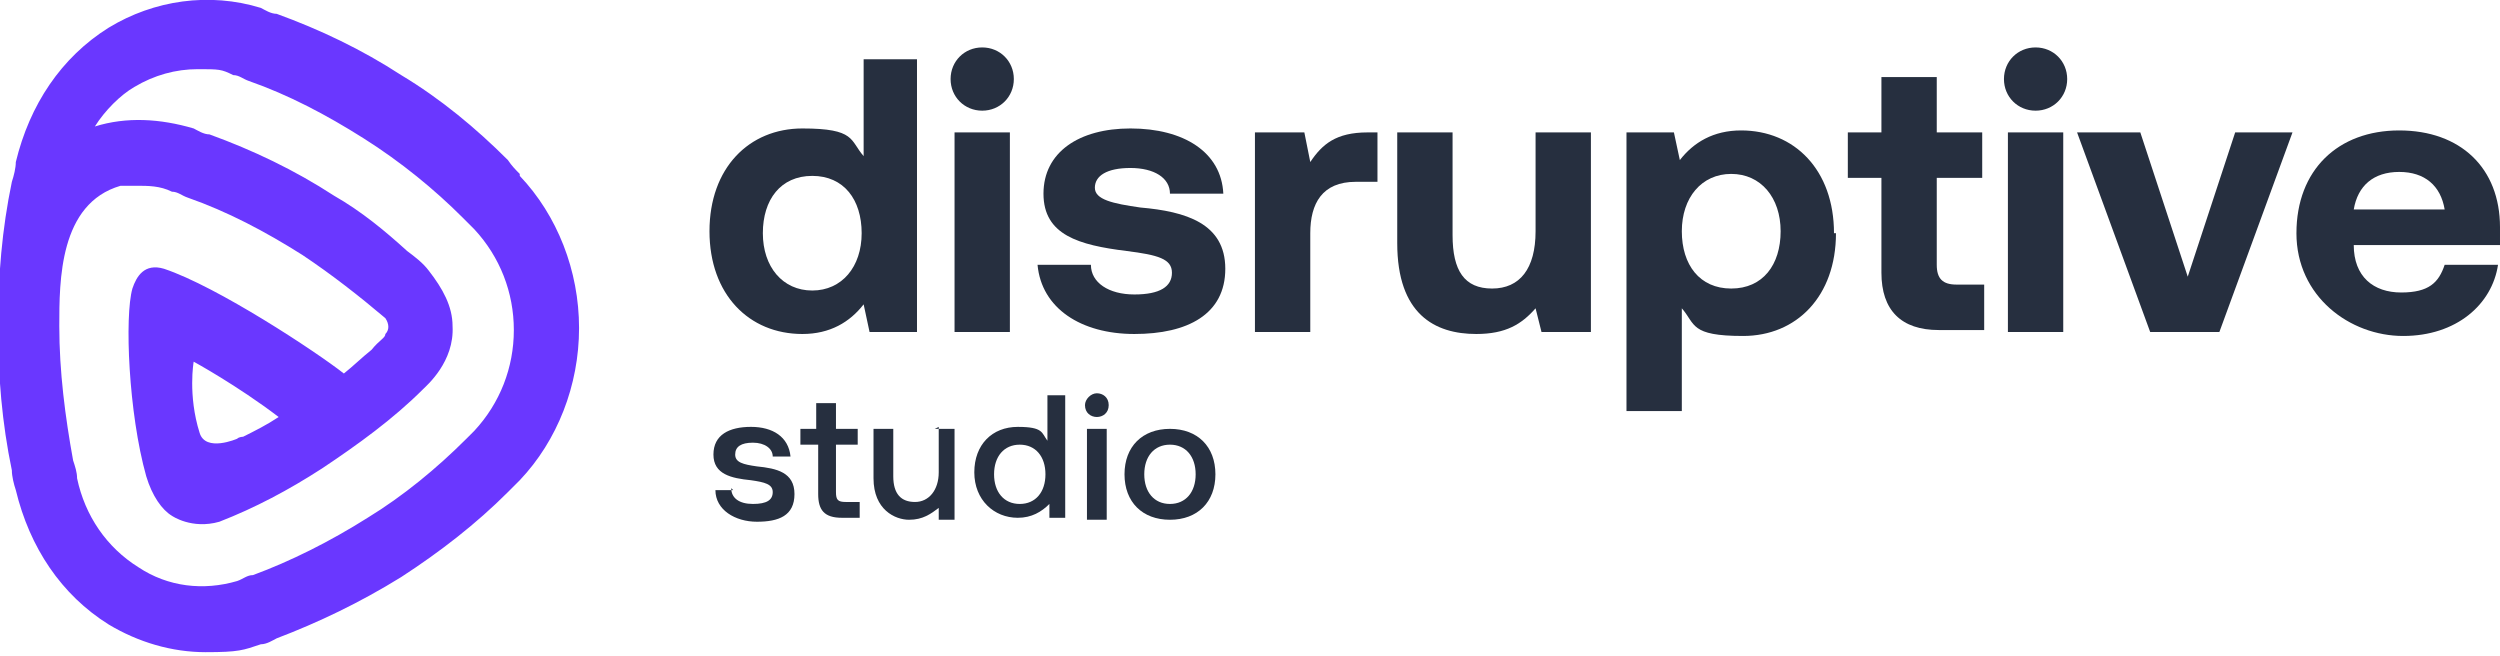<?xml version="1.0" encoding="UTF-8"?>
<svg id="Capa_1" xmlns="http://www.w3.org/2000/svg" version="1.1" viewBox="0 0 126.5 33.2">
  <!-- Generator: Adobe Illustrator 29.1.0, SVG Export Plug-In . SVG Version: 2.1.0 Build 142)  -->
  <defs>
    <style>
      .st0 {
        fill: #6a37ff;
      }

      .st1 {
        fill: #262f3f;
      }
    </style>
  </defs>
  <path class="st0" d="M26.3,8.8c-.2-.2-.4-.4-.6-.7-1.6-1.6-3.4-3.1-5.4-4.3-2-1.3-4.1-2.3-6.3-3.1h0c-.3,0-.6-.2-.8-.3C10.6-.4,7.8,0,5.5,1.4,3.1,2.9,1.5,5.3.8,8.2c0,.3-.1.7-.2,1C.1,11.6-.1,14-.1,16.5s.2,4.9.7,7.3c0,.3.1.7.2,1,.7,2.9,2.3,5.3,4.7,6.8,1.5.9,3.2,1.4,4.9,1.4s1.9-.1,2.8-.4c.3,0,.6-.2.8-.3,2.1-.8,4.2-1.8,6.3-3.1,2-1.3,3.8-2.7,5.4-4.3.2-.2.4-.4.6-.6,1.9-2,3-4.8,3-7.7,0-2.9-1.1-5.7-3-7.7ZM24.2,21.6c-.2.2-.4.4-.6.6-1.5,1.5-3.2,2.9-5,4-1.9,1.2-3.9,2.2-5.8,2.9-.3,0-.5.2-.8.3-1.7.5-3.5.3-5-.7-1.6-1-2.7-2.6-3.1-4.5,0-.3-.1-.6-.2-.9-.4-2.2-.7-4.5-.7-6.8s0-6.2,3.1-7.1c.3,0,.5,0,.8,0,.6,0,1.2,0,1.8.3.3,0,.5.2.8.3,2,.7,3.9,1.7,5.8,2.9,1.5,1,2.9,2.1,4.2,3.2.2.3.2.6,0,.8,0,.2-.3.3-.7.8-.5.4-.9.8-1.4,1.2-1.4-1.1-6.4-4.4-9.1-5.3-1-.3-1.4.4-1.6,1-.4,1.4-.2,6.3.7,9.5,0,0,0,0,0,0,.3,1,.8,1.7,1.3,2,0,0,1,.7,2.4.3,1.8-.7,3.5-1.6,5.2-2.7,1.8-1.2,3.6-2.5,5.1-4,0,0,0,0,0,0,.2-.2,1.6-1.4,1.5-3.2,0-1-.5-1.9-1.2-2.8-.3-.4-.7-.7-1.1-1-1.1-1-2.3-2-3.7-2.8-2-1.3-4.1-2.3-6.3-3.1h0c-.3,0-.6-.2-.8-.3-1.7-.5-3.4-.6-5-.1.5-.8,1.3-1.6,2-2,1-.6,2.1-.9,3.2-.9s1.2,0,1.8.3c.3,0,.5.2.8.3,2,.7,3.9,1.7,5.8,2.9,1.9,1.2,3.6,2.6,5,4,.2.2.4.4.6.6,1.3,1.4,2,3.2,2,5.1,0,1.9-.7,3.7-2,5.1ZM14.1,21.1c-.6.4-1.2.7-1.8,1,0,0-.2,0-.3.1,0,0-1.6.7-1.9-.3-.6-1.9-.3-3.6-.3-3.6,0,0,2.2,1.2,4.3,2.8Z"/>
  <g>
    <path class="st1" d="M43.6,3h2.8v13.8h-2.4l-.3-1.4c-.7.9-1.7,1.5-3.1,1.5-2.7,0-4.7-2-4.7-5.2s2-5.2,4.7-5.2,2.4.6,3.1,1.4V3ZM43.6,11.8c0-1.7-.9-2.9-2.5-2.9s-2.5,1.2-2.5,2.9,1,2.9,2.5,2.9,2.5-1.2,2.5-2.9Z"/>
    <path class="st1" d="M48.1,4c0-.9.7-1.6,1.6-1.6s1.6.7,1.6,1.6-.7,1.6-1.6,1.6-1.6-.7-1.6-1.6ZM48.3,6.7h2.8v10.1h-2.8V6.7Z"/>
    <path class="st1" d="M55.2,13.4c0,.9.9,1.5,2.2,1.5s1.9-.4,1.9-1.1-.7-.9-2.3-1.1c-2.4-.3-4.2-.8-4.2-2.9s1.8-3.3,4.4-3.3c2.7,0,4.6,1.2,4.7,3.3h-2.7c0-.8-.8-1.3-2-1.3s-1.8.4-1.8,1,.9.8,2.3,1c2.3.2,4.3.8,4.3,3.1s-1.9,3.3-4.6,3.3-4.7-1.3-4.9-3.5h2.6Z"/>
    <path class="st1" d="M69.7,6.7v2.5h-1.1c-1.7,0-2.3,1.1-2.3,2.6v5h-2.8V6.7h2.5l.3,1.5c.6-.9,1.3-1.5,2.9-1.5h.5Z"/>
    <path class="st1" d="M77.7,6.7h2.8v10.1h-2.5l-.3-1.2c-.7.8-1.5,1.3-3,1.3-2.1,0-4-1-4-4.6v-5.6h2.8v5.2c0,1.8.6,2.7,2,2.7s2.2-1,2.2-2.9v-5.1Z"/>
    <path class="st1" d="M92.9,11.8c0,3.2-2,5.2-4.7,5.2s-2.4-.6-3.1-1.4v5.2h-2.8V6.7h2.4l.3,1.4c.7-.9,1.7-1.5,3.1-1.5,2.7,0,4.7,2,4.7,5.2ZM90.1,11.7c0-1.7-1-2.9-2.5-2.9s-2.5,1.2-2.5,2.9.9,2.9,2.5,2.9,2.5-1.2,2.5-2.9Z"/>
    <path class="st1" d="M95.2,9h-1.7v-2.3h1.7v-2.8h2.8v2.8h2.3v2.3h-2.3v4.4c0,.7.3,1,1,1h1.4v2.3h-2.3c-1.9,0-2.9-1-2.9-2.9v-4.9Z"/>
    <path class="st1" d="M101.4,4c0-.9.7-1.6,1.6-1.6s1.6.7,1.6,1.6-.7,1.6-1.6,1.6-1.6-.7-1.6-1.6ZM101.6,6.7h2.8v10.1h-2.8V6.7Z"/>
    <path class="st1" d="M105.3,6.7h3l2.4,7.3,2.4-7.3h2.9l-3.7,10.1h-3.5l-3.7-10.1Z"/>
    <path class="st1" d="M116.2,11.8c0-3.2,2.1-5.2,5.2-5.2s5.1,1.9,5.1,4.9c0,.3,0,.6,0,.9h-7.4c0,1.6,1,2.4,2.4,2.4s1.9-.5,2.2-1.4h2.7c-.3,2-2.1,3.6-4.8,3.6s-5.4-2-5.4-5.2ZM123.7,10.6c-.2-1.2-1-1.9-2.3-1.9s-2.1.7-2.3,1.9h4.6Z"/>
  </g>
  <g>
    <path class="st1" d="M37,24.7c0,.5.4.8,1.1.8s1-.2,1-.6-.4-.5-1.1-.6c-1-.1-1.9-.3-1.9-1.3s.8-1.4,1.9-1.4c1.1,0,1.9.5,2,1.5h-.9c0-.4-.4-.7-1-.7s-.9.2-.9.6.4.5,1.1.6c1,.1,1.9.3,1.9,1.4s-.8,1.4-1.9,1.4-2.1-.6-2.1-1.6h.9Z"/>
    <path class="st1" d="M41.3,22.5h-.8v-.8h.8v-1.3h1v1.3h1.1v.8h-1.1v2.4c0,.4.1.5.5.5h.7v.8h-.9c-.9,0-1.2-.4-1.2-1.2v-2.5Z"/>
    <path class="st1" d="M47.3,21.7h1v4.6h-.8v-.6c-.4.3-.8.6-1.5.6s-1.8-.5-1.8-2.1v-2.5h1v2.4c0,.9.4,1.3,1.1,1.3s1.2-.6,1.2-1.5v-2.3Z"/>
    <path class="st1" d="M52.9,20h1v6.2h-.8v-.7c-.4.4-.9.7-1.6.7-1.2,0-2.2-.9-2.2-2.3s.9-2.3,2.2-2.3,1.2.3,1.5.7v-2.3ZM52.9,24c0-.9-.5-1.5-1.3-1.5s-1.3.6-1.3,1.5.5,1.5,1.3,1.5,1.3-.6,1.3-1.5Z"/>
    <path class="st1" d="M54.9,20.5c0-.3.3-.6.6-.6s.6.2.6.6-.3.6-.6.6-.6-.2-.6-.6ZM55,21.7h1v4.6h-1v-4.6Z"/>
    <path class="st1" d="M56.9,24c0-1.4.9-2.3,2.3-2.3s2.3.9,2.3,2.3-.9,2.3-2.3,2.3-2.3-.9-2.3-2.3ZM60.5,24c0-.9-.5-1.5-1.3-1.5s-1.3.6-1.3,1.5.5,1.5,1.3,1.5,1.3-.6,1.3-1.5Z"/>
  </g>
</svg>